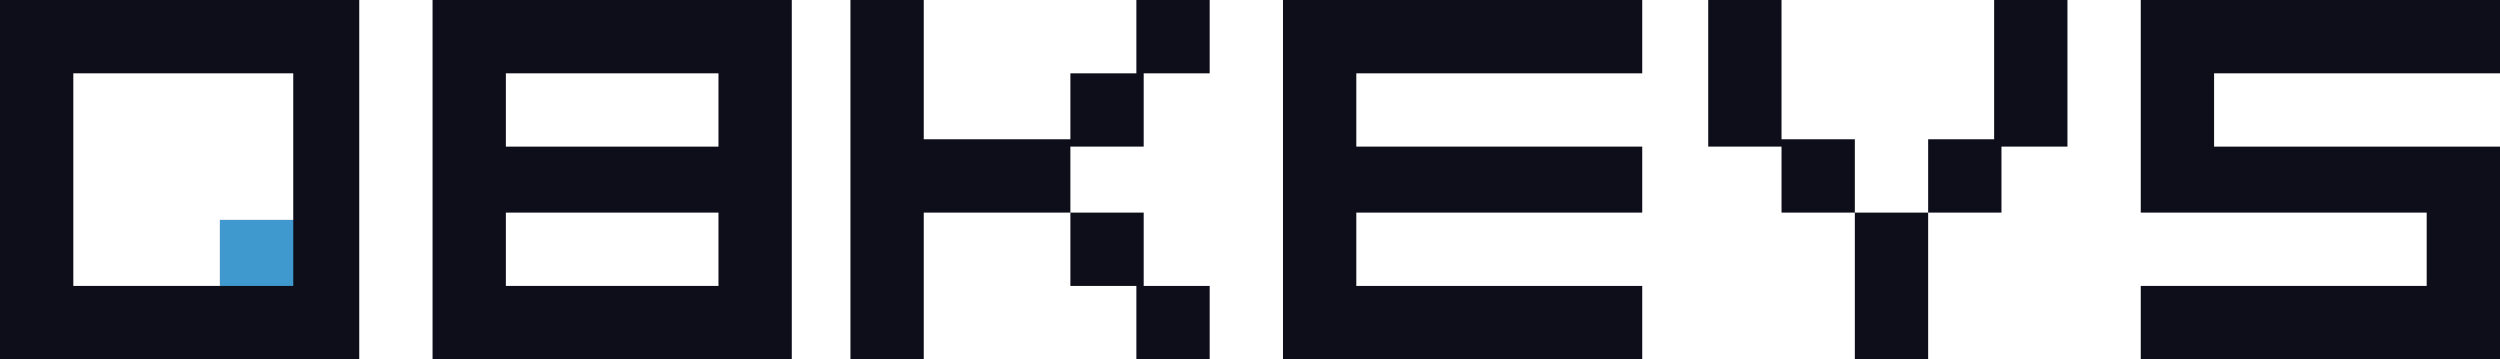 <?xml version="1.0" encoding="UTF-8"?> <svg xmlns="http://www.w3.org/2000/svg" id="Layer_1" data-name="Layer 1" viewBox="0 0 341 49"><path d="M49,0V49H0V0H49Zm-9,10H10v29H30v-9h10V10Z" style="fill: #0e0e1b;"></path><path d="M108,0V49H59V0h49Zm-10,10h-29v10h29V10Zm0,19h-29v10h29v-10Z" style="fill: #0e0e1b;"></path><path d="M146,19v10h-20v20h-10V0h10V19h20Zm10,1h-10V10h10v10Zm-10,19v-10h10v10h-10Zm19-29h-10V0h10V10Zm-10,39v-10h10v10h-10Z" style="fill: #0e0e1b;"></path><path d="M185,10v10h39v9h-39v10h39v10h-49V0h49V10h-39Z" style="fill: #0e0e1b;"></path><path d="M243,20h-10V0h10V20Zm10-1v10h-10v-10h10Zm0,10h10v20h-10V29Zm10-10h10v10h-10v-10ZM282,0V20h-10V0h10Z" style="fill: #0e0e1b;"></path><path d="M302,10v10h39v29h-49v-10h39v-10h-39V0h49V10h-39Z" style="fill: #0e0e1b;"></path><rect x="30" y="30" width="10" height="9" style="fill: #3f99ce;"></rect></svg> 